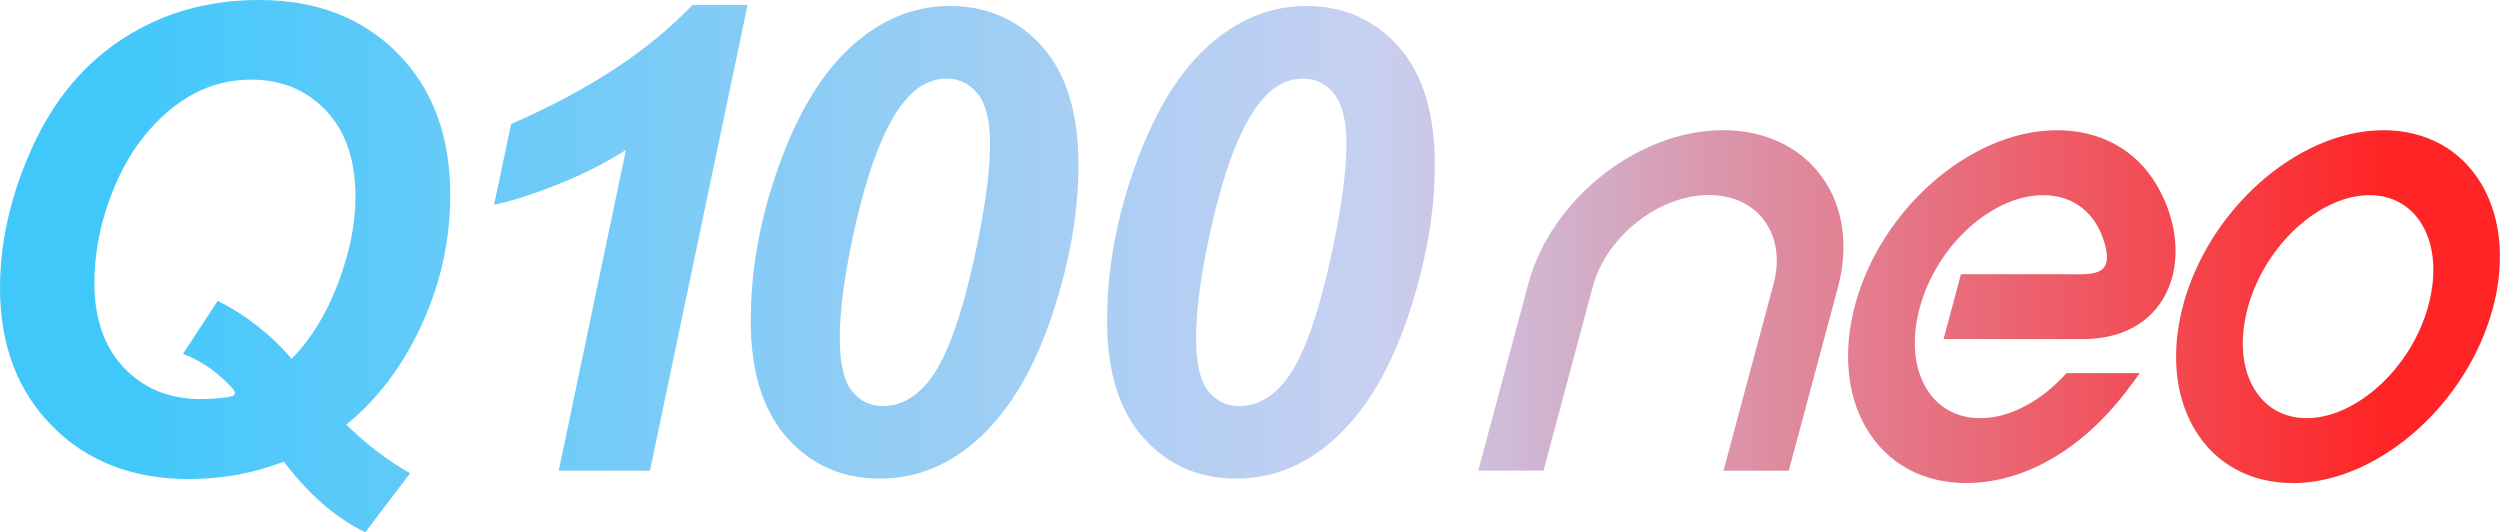 <svg xmlns="http://www.w3.org/2000/svg" viewBox="0 0 350.71 74.68"><defs><linearGradient id="a"><stop offset="5%" stop-color="#41C8FB"/><stop offset="55%" stop-color="#C8D0F1"/><stop offset="95%" stop-color="#FF2425"/></linearGradient></defs><g fill="url(#a)"><path d="M316.18 54.46c1.59 2.73 4.23 4.2 7.4 4.2 3.72 0 7.32-1.98 10.03-4.4 3.37-3.01 5.9-7.1 7.07-11.46.97-3.63 1.08-7.89-.87-11.23-1.59-2.72-4.23-4.19-7.4-4.19-3.72 0-7.32 1.98-10.03 4.4-3.37 3.01-5.9 7.1-7.07 11.46-.97 3.63-1.08 7.89.87 11.23m-16.96-.83c-5.41 7.64-13.71 14.12-23.45 14.12-5.82 0-10.92-2.58-13.91-7.61-3.09-5.2-3.16-11.64-1.63-17.35 1.76-6.56 5.68-12.63 10.75-17.11 4.81-4.25 11.08-7.42 17.62-7.42 5.83 0 10.92 2.58 13.91 7.62 5.69 9.56 2.39 21.68-10.35 21.68h-19.51l2.44-9.1h14.54c3.67 0 7 .51 5.62-4.32-1.19-4.15-4.22-6.77-8.64-6.77-3.78 0-7.44 1.96-10.21 4.41-3.39 2.99-5.94 7.08-7.11 11.45-.98 3.63-1.06 7.88.92 11.21 1.64 2.76 4.36 4.21 7.57 4.21 4.55 0 8.89-2.8 11.87-6.05l.25-.27h10.26l-.92 1.3zm-91.85 12.39l7.03-26.23c1.61-6.02 5.53-11.38 10.39-15.22 4.77-3.76 10.8-6.32 16.94-6.32 5.41 0 10.55 2.04 13.8 6.48 3.3 4.5 3.73 10.21 2.32 15.49l-6.91 25.8h-9.16l7.03-26.23c.8-2.99.59-6.25-1.28-8.82-1.83-2.51-4.75-3.62-7.79-3.62-3.65 0-7.24 1.55-10.07 3.78-2.9 2.29-5.27 5.49-6.23 9.08l-6.91 25.8h-9.16zm114.21 1.73c-5.8 0-10.83-2.61-13.77-7.64-3.04-5.2-3.08-11.64-1.55-17.32 1.75-6.53 5.63-12.6 10.66-17.1 4.76-4.25 10.98-7.43 17.47-7.43 5.8 0 10.83 2.6 13.77 7.64 3.04 5.2 3.08 11.64 1.55 17.33-1.75 6.53-5.63 12.6-10.66 17.1-4.76 4.25-10.98 7.44-17.47 7.44zM39.82 64.76c-2.07.8-4.21 1.4-6.42 1.82-2.22.41-4.5.62-6.87.62-7.91 0-14.31-2.47-19.2-7.42C2.44 54.83 0 48.37 0 40.4c0-6.53 1.52-13.13 4.56-19.8S11.89 8.83 17.43 5.3C22.96 1.77 29.26 0 36.32 0c8.03 0 14.51 2.49 19.44 7.46s7.4 11.6 7.4 19.86c0 6.32-1.32 12.37-3.97 18.16-2.64 5.79-6.18 10.48-10.61 14.09 2.84 2.77 5.82 5.05 8.95 6.82l-6.29 8.28c-4.14-2.01-7.94-5.31-11.43-9.92zm1.1-14.44c2.69-2.72 4.85-6.23 6.49-10.54s2.46-8.37 2.46-12.18c0-5.14-1.37-9.16-4.12-12.07s-6.25-4.36-10.5-4.36c-2.92 0-5.62.67-8.11 2.01-2.48 1.34-4.76 3.28-6.84 5.82-2.08 2.54-3.78 5.68-5.09 9.43s-1.97 7.5-1.97 11.25c0 5.05 1.4 9.03 4.18 11.94 2.79 2.91 6.36 4.36 10.7 4.36 1.21 0 2.48-.09 3.81-.26.47-.09.76-.18.86-.27.1-.09.15-.22.15-.4 0-.24-.44-.77-1.33-1.6-1.86-1.77-3.84-3.04-5.94-3.81l4.87-7.44c3.99 2.01 7.44 4.71 10.36 8.11zM69.31 28.74L71.7 17.4C82.65 12.62 91.13 7.05 97.12.7h7.75L91.18 66.03h-12.8l9.43-45c-2.66 1.71-5.72 3.28-9.19 4.69-3.47 1.42-6.58 2.42-9.32 3.01zM105.32 44.91c0-6.52 1.11-13.14 3.32-19.84 2.71-8.18 6.2-14.26 10.45-18.25 4.25-3.98 8.98-5.98 14.17-5.98s9.57 1.9 12.96 5.71 5.07 9.35 5.07 16.61c0 6.64-1.23 13.66-3.7 21.06-2.47 7.4-5.79 13.06-9.99 17.01-4.19 3.94-8.92 5.91-14.17 5.91s-9.59-1.9-13-5.71-5.12-9.32-5.12-16.52zm12.49 2.57c0 3.48.56 5.94 1.68 7.35 1.12 1.42 2.57 2.13 4.34 2.13 2.36 0 4.46-1.09 6.29-3.28 2.45-2.92 4.62-8.68 6.51-17.27 1.51-6.82 2.26-12.22 2.26-16.21 0-3.25-.57-5.59-1.71-7.02-1.14-1.43-2.59-2.15-4.36-2.15-2.25 0-4.24 1.08-5.98 3.23-2.57 3.13-4.78 8.63-6.65 16.52-1.59 6.82-2.39 12.39-2.39 16.7zM155.31 44.91c0-6.52 1.11-13.14 3.32-19.84 2.71-8.18 6.2-14.26 10.45-18.25 4.25-3.98 8.98-5.98 14.17-5.98s9.57 1.9 12.96 5.71 5.07 9.35 5.07 16.61c0 6.64-1.23 13.66-3.7 21.06-2.47 7.4-5.79 13.06-9.99 17.01-4.19 3.94-8.92 5.91-14.17 5.91s-9.59-1.9-13-5.71-5.12-9.32-5.12-16.52zm12.49 2.57c0 3.48.56 5.94 1.68 7.35 1.12 1.42 2.57 2.13 4.34 2.13 2.36 0 4.46-1.09 6.29-3.28 2.45-2.92 4.62-8.68 6.51-17.27 1.51-6.82 2.26-12.22 2.26-16.21 0-3.25-.57-5.59-1.71-7.02-1.14-1.43-2.59-2.15-4.36-2.15-2.25 0-4.24 1.08-5.98 3.23-2.57 3.13-4.78 8.63-6.65 16.52-1.59 6.82-2.39 12.39-2.39 16.7z"/></g></svg>
